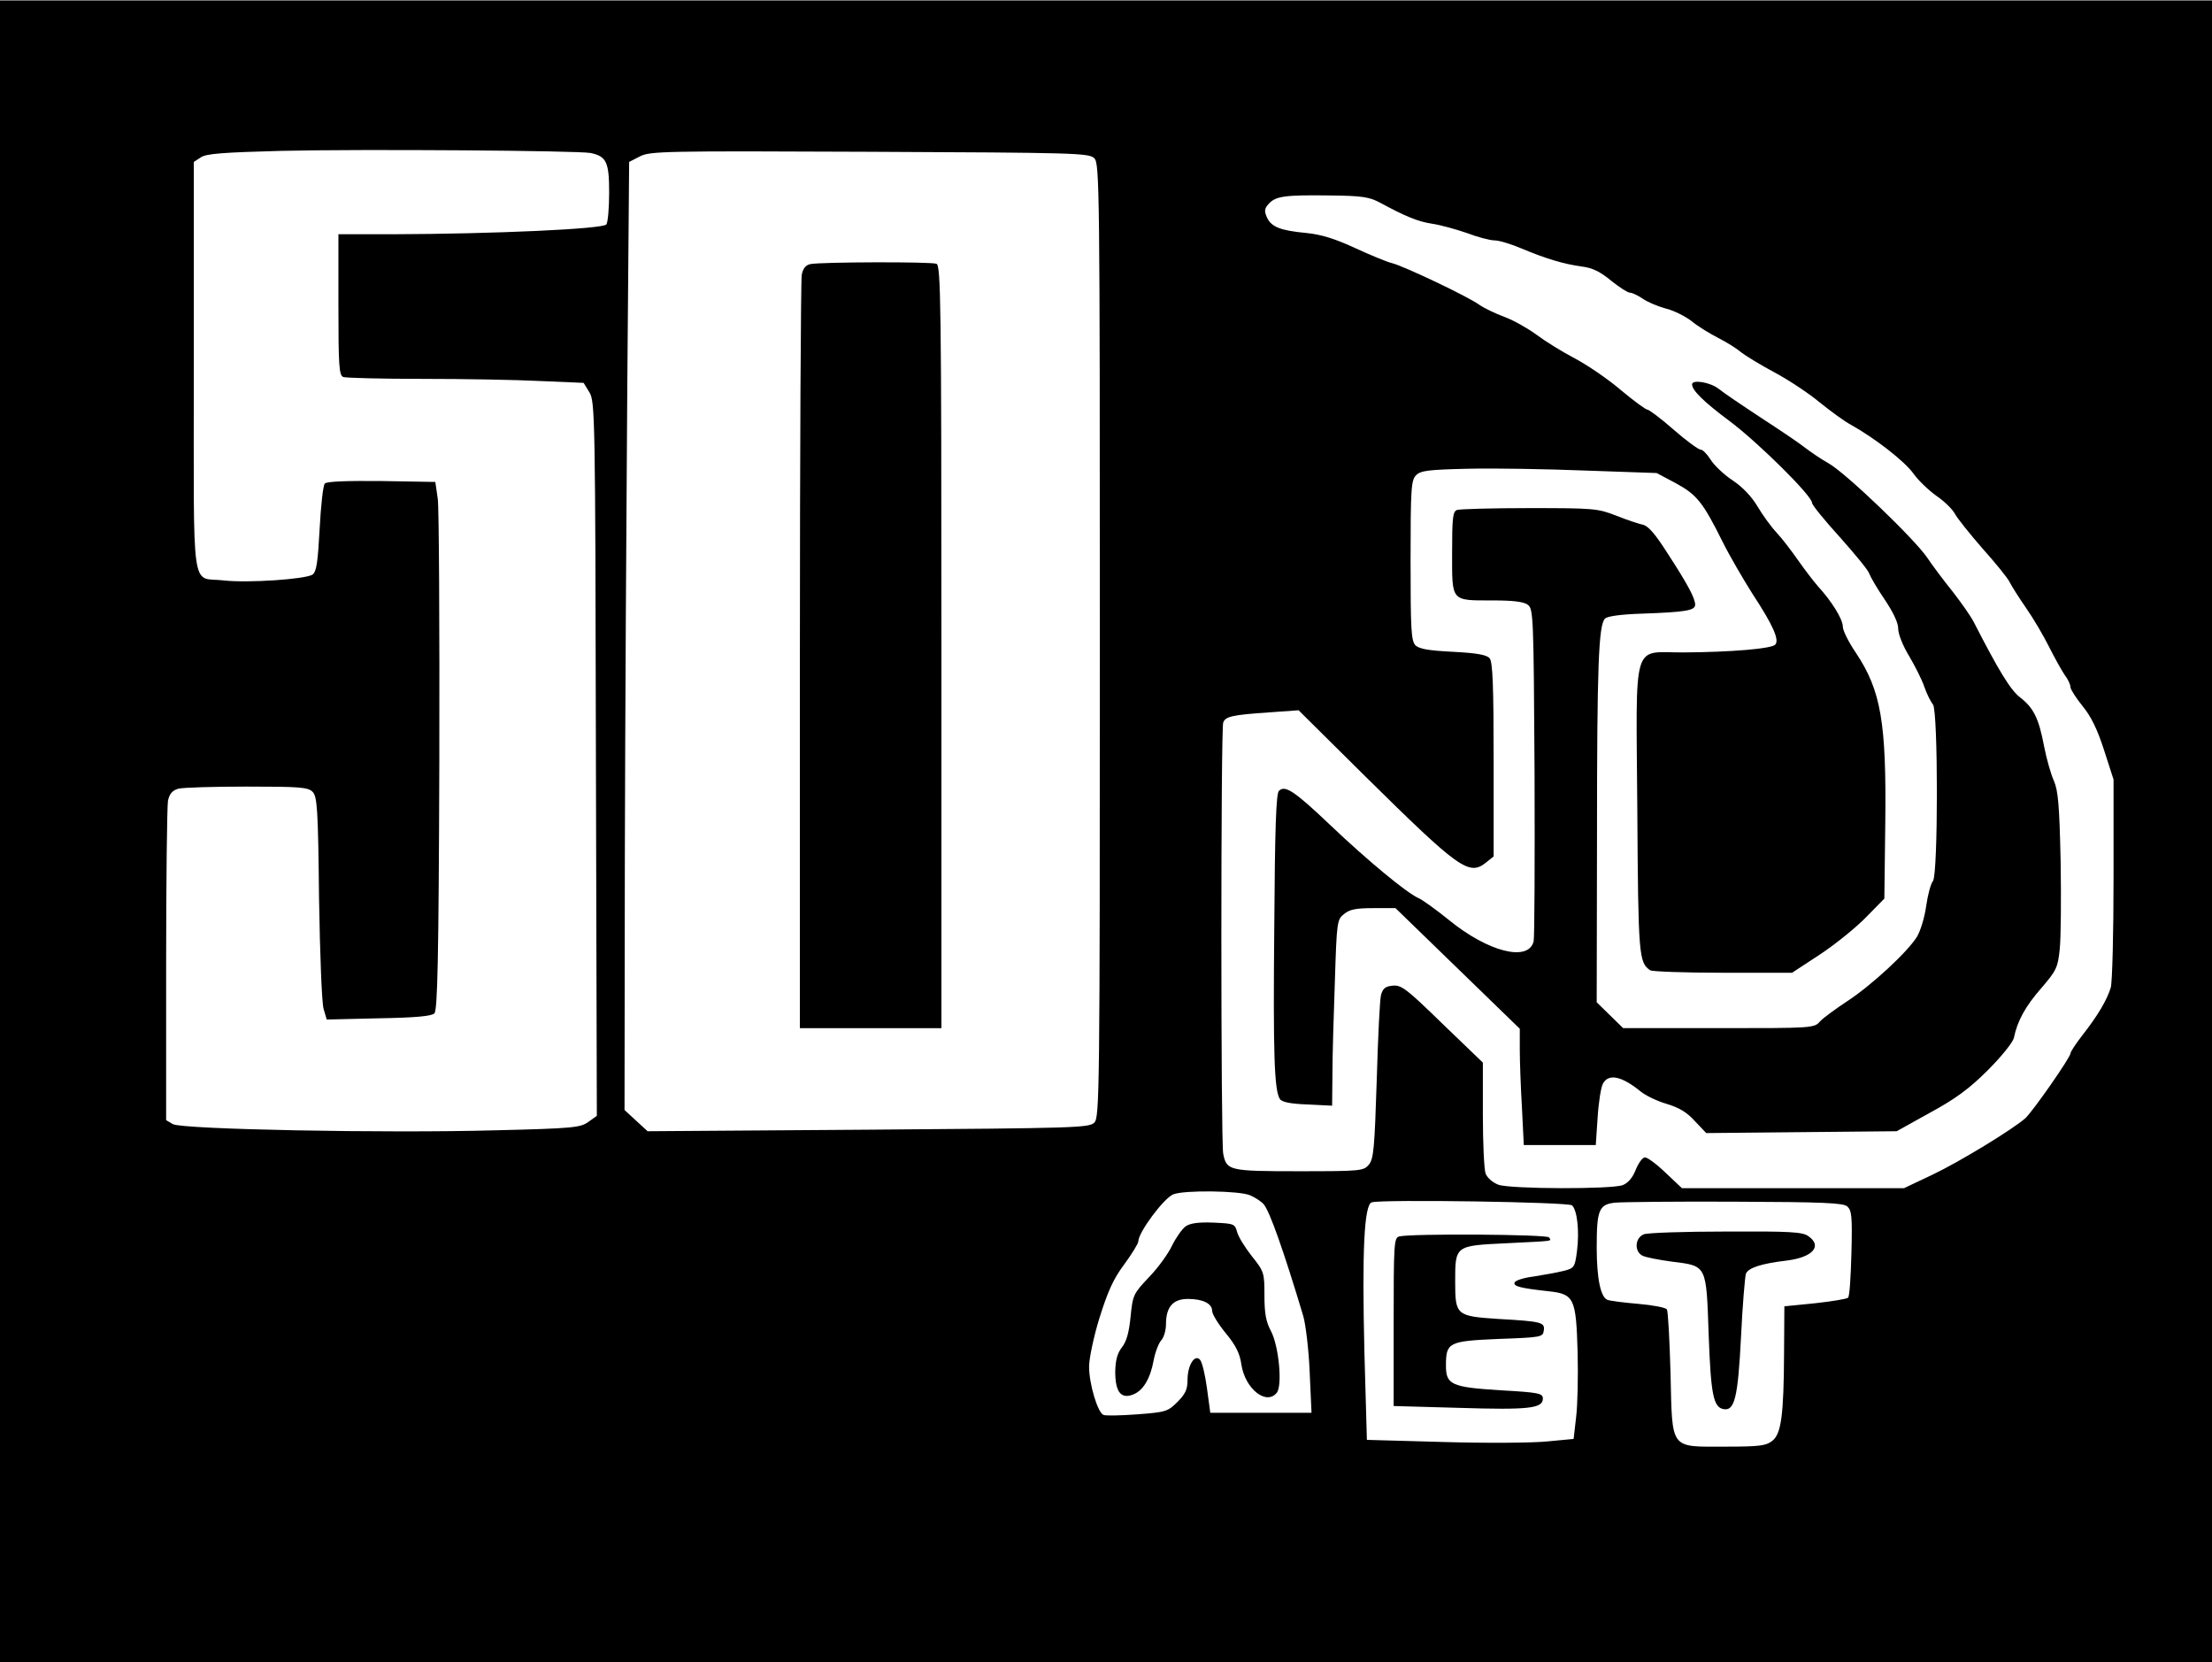 <?xml version="1.0" encoding="UTF-8" standalone="yes"?>
<svg version="1.0" xmlns="http://www.w3.org/2000/svg" width="539pt" height="405pt" viewBox="0 0 719 540" preserveAspectRatio="xMidYMid meet">
  <g transform="translate(0,540) scale(0.1,-0.1)" fill="#000000" stroke="none">
    <path d="M0 2700 l0 -2700 3595 0 3595 0 0 2700 0 2700 -3595 0 -3595 0 0
-2700z m1920 2204 c51 -11 60 -29 60 -128 0 -50 -4 -97 -9 -104 -9 -15 -368
-31 -693 -32 l-178 0 0 -229 c0 -199 2 -230 16 -235 9 -3 124 -6 257 -6 133 0
306 -3 383 -7 l141 -6 19 -31 c18 -30 19 -76 21 -1191 l3 -1160 -28 -20 c-25
-18 -49 -21 -301 -27 -360 -10 -1018 3 -1049 20 l-22 13 0 503 c0 277 3 518 6
535 5 23 14 33 33 39 14 4 115 7 223 7 172 0 199 -2 214 -17 15 -15 18 -54 21
-345 3 -184 9 -343 15 -361 l10 -34 169 4 c120 2 172 7 181 16 10 10 14 173
16 815 1 441 -1 827 -5 857 l-8 55 -174 3 c-110 1 -178 -1 -185 -8 -6 -6 -13
-72 -17 -147 -6 -109 -10 -139 -23 -149 -22 -15 -210 -28 -289 -19 -108 13
-97 -67 -97 693 l0 667 23 15 c17 12 74 16 262 21 260 6 964 1 1005 -7z m1637
-17 c17 -17 18 -93 18 -1567 0 -1474 -1 -1550 -18 -1567 -17 -17 -64 -18 -735
-23 l-717 -5 -37 34 -38 35 1 816 c1 448 5 1141 8 1540 l6 725 35 18 c33 17
79 18 747 15 668 -3 713 -4 730 -21z m928 -144 c83 -45 124 -62 171 -69 27 -4
77 -18 112 -30 34 -13 75 -24 90 -24 15 0 54 -12 87 -26 76 -32 137 -51 197
-59 34 -4 60 -17 95 -46 26 -21 54 -39 61 -39 8 0 26 -9 41 -19 15 -11 49 -25
74 -32 26 -6 64 -25 85 -41 20 -17 60 -41 87 -55 28 -14 61 -35 75 -47 14 -11
63 -41 108 -65 45 -24 110 -67 145 -96 36 -29 82 -63 103 -74 77 -43 173 -117
203 -158 16 -23 50 -55 75 -73 25 -17 52 -43 60 -58 8 -15 48 -65 89 -112 42
-47 82 -96 89 -110 7 -14 31 -52 54 -85 23 -33 56 -89 74 -125 18 -36 41 -77
51 -92 11 -14 19 -32 19 -40 0 -7 18 -35 39 -61 28 -34 48 -75 70 -143 l31
-96 0 -322 c0 -176 -4 -336 -9 -354 -12 -40 -42 -91 -93 -156 -21 -27 -38 -53
-38 -58 0 -13 -122 -188 -147 -211 -41 -36 -211 -140 -301 -183 l-93 -44 -361
0 -361 0 -53 50 c-29 28 -59 50 -67 50 -8 0 -21 -18 -30 -40 -10 -26 -25 -43
-42 -50 -36 -14 -364 -13 -404 1 -19 7 -36 22 -42 36 -5 13 -9 100 -9 192 l0
169 -131 126 c-117 114 -134 127 -162 124 -24 -2 -32 -9 -38 -30 -4 -14 -10
-139 -14 -278 -7 -219 -10 -254 -25 -273 -18 -21 -24 -22 -228 -22 -228 0
-235 2 -246 57 -8 39 -8 1381 0 1401 7 20 30 25 147 33 l98 7 217 -215 c305
-301 337 -324 392 -280 l25 20 0 315 c0 237 -3 318 -13 329 -9 11 -41 17 -118
21 -80 4 -110 9 -123 21 -14 15 -16 49 -16 276 0 235 2 261 18 277 15 15 40
18 170 21 84 2 256 -1 382 -6 l230 -8 62 -33 c68 -37 88 -61 153 -192 23 -46
67 -121 96 -167 67 -102 89 -151 74 -166 -13 -13 -143 -24 -297 -25 -170 -1
-155 52 -151 -509 3 -478 5 -499 42 -524 6 -4 112 -8 236 -8 l225 0 90 59 c50
33 117 87 150 121 l60 61 3 244 c4 329 -14 432 -95 554 -24 35 -43 73 -43 86
0 24 -36 82 -80 130 -15 17 -44 55 -65 85 -21 30 -52 71 -70 90 -18 19 -46 58
-62 85 -19 32 -48 63 -81 85 -29 19 -61 50 -72 68 -11 17 -25 32 -32 32 -7 0
-47 29 -88 65 -41 36 -80 65 -85 65 -6 0 -45 29 -87 64 -42 36 -110 82 -150
103 -40 21 -95 55 -123 76 -27 20 -74 47 -104 58 -30 11 -67 29 -83 40 -37 27
-244 125 -283 135 -17 4 -70 26 -120 49 -65 30 -109 44 -158 49 -86 8 -115 20
-129 51 -9 21 -8 28 6 44 23 25 53 29 201 27 102 -1 126 -5 160 -23z m-422
-3226 c18 -8 38 -21 45 -30 19 -22 65 -152 128 -362 8 -27 18 -110 21 -182 l6
-133 -165 0 -164 0 -11 81 c-6 44 -16 86 -23 92 -17 18 -40 -19 -40 -66 0 -31
-7 -46 -33 -72 -31 -31 -38 -33 -130 -40 -53 -4 -103 -5 -110 -2 -19 7 -47
101 -47 157 0 26 15 98 34 159 27 86 45 126 80 173 25 34 46 68 46 75 0 29 83
141 114 153 35 14 213 12 249 -3z m1047 -33 c17 -17 24 -84 16 -148 -7 -54 -9
-56 -44 -65 -20 -5 -64 -13 -96 -18 -33 -4 -61 -13 -63 -20 -4 -12 19 -18 110
-28 84 -9 90 -22 95 -199 2 -77 0 -172 -5 -211 l-8 -70 -85 -8 c-47 -5 -198
-6 -336 -2 l-251 7 -8 283 c-8 331 -1 482 24 489 36 10 640 1 651 -10z m894
-3 c15 -13 17 -32 14 -152 -2 -76 -6 -141 -11 -145 -4 -4 -52 -12 -107 -18
l-100 -10 -1 -151 c-1 -202 -9 -263 -38 -286 -20 -16 -41 -19 -151 -19 -184 0
-174 -14 -180 237 -3 109 -8 203 -12 209 -4 6 -46 14 -93 18 -48 4 -93 10
-100 13 -22 8 -35 69 -35 170 0 123 7 141 62 146 24 2 199 4 389 3 284 -1 349
-4 363 -15z"/>
    <path d="M2634 4543 c-15 -3 -24 -14 -28 -35 -3 -17 -6 -574 -6 -1239 l0
-1209 230 0 230 0 0 1239 c0 1120 -2 1239 -16 1245 -17 7 -376 6 -410 -1z"/>
    <path d="M5500 4152 c0 -19 37 -56 123 -120 92 -69 267 -242 267 -265 0 -7 41
-57 90 -111 49 -55 93 -108 96 -119 4 -11 26 -49 50 -84 28 -42 44 -75 44 -95
0 -17 15 -55 35 -88 19 -32 42 -77 50 -101 8 -23 21 -49 28 -57 17 -21 17
-552 0 -574 -7 -8 -17 -45 -22 -81 -5 -37 -19 -82 -30 -100 -31 -50 -148 -158
-226 -209 -38 -25 -79 -55 -89 -66 -19 -22 -24 -22 -330 -22 l-310 0 -43 42
-43 42 1 541 c0 552 5 685 26 706 8 8 55 14 120 16 141 5 173 10 173 29 0 21
-24 66 -89 166 -40 63 -63 90 -81 94 -14 3 -53 16 -88 30 -59 23 -73 24 -281
24 -121 0 -226 -3 -235 -6 -14 -5 -16 -27 -16 -140 0 -159 -5 -154 132 -154
66 0 100 -4 114 -14 18 -14 19 -33 22 -543 1 -290 0 -538 -3 -551 -17 -68
-149 -34 -276 70 -41 33 -85 65 -99 71 -38 17 -163 120 -284 235 -119 113
-149 133 -169 113 -9 -9 -13 -120 -15 -439 -4 -418 0 -533 18 -562 6 -10 33
-16 90 -18 l80 -4 1 103 c0 57 4 193 8 303 6 192 7 199 30 217 18 15 39 19 95
19 l72 0 202 -196 202 -196 0 -67 c0 -37 3 -123 7 -189 l6 -122 117 0 117 0 6
89 c3 50 11 99 17 110 18 35 62 25 123 -25 16 -13 53 -31 84 -40 40 -12 66
-27 92 -56 l37 -39 309 3 310 3 108 60 c83 45 128 78 188 138 45 45 81 90 85
105 11 55 38 104 90 163 48 56 53 66 59 125 4 36 5 164 3 287 -4 181 -8 229
-22 261 -10 22 -24 72 -32 113 -17 90 -34 124 -78 158 -31 24 -69 86 -150 244
-10 20 -42 65 -70 101 -29 36 -65 84 -81 108 -40 60 -265 276 -322 308 -27 15
-61 39 -78 52 -16 13 -80 56 -140 95 -61 40 -123 82 -139 95 -27 21 -86 31
-86 14z"/>
    <path d="M3854 1416 c-12 -9 -31 -36 -44 -62 -12 -26 -45 -72 -75 -103 -51
-54 -53 -58 -60 -128 -5 -51 -13 -81 -28 -100 -15 -19 -21 -41 -22 -79 0 -65
18 -90 57 -75 33 12 57 51 68 112 5 27 17 57 25 65 8 9 15 32 15 52 0 56 23
82 71 82 49 0 79 -15 79 -39 0 -10 20 -43 44 -72 33 -40 46 -66 51 -102 12
-79 81 -134 115 -92 19 23 7 152 -19 201 -16 30 -21 57 -21 115 0 74 -1 78
-41 128 -22 28 -44 63 -48 79 -7 26 -10 27 -77 30 -49 2 -75 -2 -90 -12z"/>
    <path d="M4548 1383 c-17 -4 -18 -26 -18 -278 l0 -273 213 -6 c225 -7 272 -2
272 30 0 17 -11 20 -135 27 -162 10 -180 18 -180 80 0 76 8 80 171 87 139 5
144 6 147 27 4 27 -6 30 -148 38 -136 9 -140 12 -140 120 0 119 -1 118 167
126 159 8 146 6 138 19 -6 10 -451 13 -487 3z"/>
    <path d="M5343 1390 c-29 -12 -31 -55 -5 -69 11 -6 54 -14 98 -20 113 -14 110
-10 118 -238 7 -192 15 -235 48 -241 36 -7 47 36 57 233 5 105 13 198 16 207
8 19 49 33 135 43 83 11 114 47 68 79 -19 14 -61 16 -268 15 -135 0 -255 -4
-267 -9z"/>
  </g>
</svg>